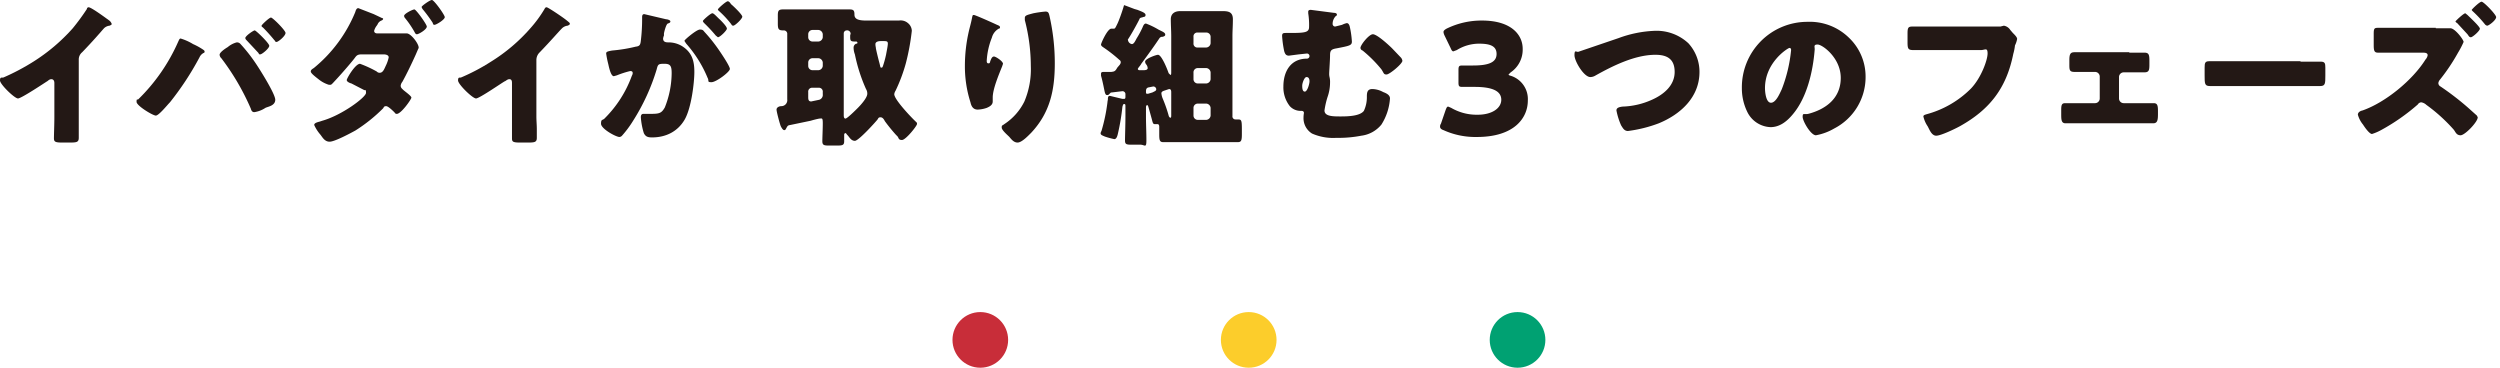 <svg id="レイヤー_1" data-name="レイヤー 1" xmlns="http://www.w3.org/2000/svg" width="584" height="86" viewBox="0 0 584 86">
  <defs>
    <style>
      .cls-1 {
        fill: #231815;
      }

      .cls-2 {
        fill: #c82d39;
      }

      .cls-3 {
        fill: #fccd2b;
      }

      .cls-4 {
        fill: #00a172;
      }
    </style>
  </defs>
  <title>ttl_phase</title>
  <g>
    <g>
      <path class="cls-1" d="M18.4,27.2v5c0,1.1-.6,1.1-2.4,1.1H14.5c-1.6,0-1.9-.2-1.9-1s.1-3.3.1-4.9v-8c0-.5-.2-.9-.7-.9s-.8.4-1,.5-6,4-6.8,4S0,19.7,0,18.8s.4-.6.8-.7a52.3,52.3,0,0,0,7-3.7A42.8,42.8,0,0,0,17,6.6a52.2,52.2,0,0,0,3.3-4.5.4.4,0,0,1,.4-.4c.6,0,3.6,2.2,4.7,3a1.7,1.7,0,0,1,.7.9c0,.2-.3.3-.5.4a2.2,2.2,0,0,0-1.3.6c-.8.9-2.4,2.8-5.1,5.6a2.2,2.2,0,0,0-.8,1.8Z"/>
      <path class="cls-1" d="M45.1,10.3a14.8,14.8,0,0,1,2.5,1.4.5.5,0,0,1,.2.4q0,.2-.3.3a2.2,2.2,0,0,0-.9,1,68,68,0,0,1-6.9,10.5c-.6.6-2.6,3.1-3.3,3.1s-4.5-2.3-4.5-3.2.2-.4.4-.6A43,43,0,0,0,41.6,9.8c.2-.4.3-.8.6-.8A12.3,12.3,0,0,1,45.1,10.3Zm11.1,0a37.9,37.9,0,0,1,3.4,4.3c.9,1.3,4.7,7.3,4.7,8.7s-1.7,1.6-2.3,1.9a6.4,6.4,0,0,1-2.6,1c-.5,0-.7-.4-.8-.8a56,56,0,0,0-6.9-11.8,1.2,1.2,0,0,1-.4-.8c0-.6,1.4-1.5,1.9-1.8a5.3,5.3,0,0,1,2.1-1.1A1.1,1.1,0,0,1,56.2,10.3Zm6.7.4c0,.6-1.7,2-2.1,2s-.3-.1-.4-.3l-2.8-3a.9.9,0,0,1-.3-.5c0-.5,1.9-1.8,2.2-1.8S62.9,10.1,62.9,10.7Zm3.8-3c0,.7-1.7,2.1-2.1,2.1s-.3-.3-.5-.4a38.5,38.5,0,0,0-2.7-3c-.2-.1-.3-.2-.3-.4s1.8-1.9,2.2-1.9S66.7,7.1,66.7,7.7Z"/>
      <path class="cls-1" d="M93.5,7.8H95c1,0,2.8,2.4,2.8,3.3a.4.4,0,0,1-.1.3l-.6,1.4c-1,2.2-2,4.3-3.1,6.3a1.8,1.8,0,0,0-.4.9c0,.5.3.7.6,1s1.9,1.4,1.9,1.8-2.4,3.8-3.4,3.8a.5.5,0,0,1-.5-.3c-.4-.4-1.5-1.5-2-1.5s-.5.2-.7.5A36.7,36.7,0,0,1,83,30.5c-1.1.6-4.8,2.6-6,2.6s-1.7-1.1-2.2-1.7a9,9,0,0,1-1.4-2.2c0-.4.5-.6,1.3-.8l.6-.2c4.6-1.3,10.2-5.5,10.2-6.5s-.2-.5-.5-.7l-2.9-1.5c-.4-.1-1.1-.4-1.1-.8s2-3.8,3.1-3.8A26.7,26.7,0,0,1,88,16.7a.9.9,0,0,0,.7.3c.7,0,1-.7,1.4-1.6a8,8,0,0,0,.7-2c0-.6-.8-.7-1.2-.7H84.7c-1,0-1.3.1-1.8.8s-2.9,3.5-4.3,5-1.1,1.3-1.8,1.3a7.2,7.2,0,0,1-2.4-1.3c-.9-.7-1.8-1.4-1.8-1.8s.4-.6.7-.8A33.1,33.1,0,0,0,83,2.8c.1-.4.3-.9.7-.9l3.6,1.4,1.9.9c.1,0,.3.1.3.2s-.1.3-.4.4a1.6,1.6,0,0,0-.9.9L88,6a3.4,3.4,0,0,0-.6,1.2c0,.4.3.6.7.6Zm6.2-1.6c0,.7-1.9,1.8-2.3,1.8s-.4-.3-.9-1.1a22.2,22.2,0,0,0-1.9-2.7.8.8,0,0,1-.2-.5c0-.5,2-1.5,2.4-1.5S99.7,5.7,99.7,6.2ZM103.9,4c0,.6-2,1.8-2.4,1.8s-.3-.3-.5-.6a35.5,35.5,0,0,0-2.3-3.1c-.1-.2-.2-.3-.2-.5S100.4,0,100.9,0,103.9,3.5,103.9,4Z"/>
      <path class="cls-1" d="M125.3,27.2c0,1,.1,2,.1,3v2c0,1.1-.6,1.1-2.4,1.1h-1.5c-1.7,0-1.9-.2-1.9-1V19.4c0-.5-.1-.9-.6-.9s-.8.4-1.1.5-5.9,4-6.7,4-4.2-3.3-4.2-4.2.4-.6.7-.7a46.8,46.8,0,0,0,7-3.7,40.5,40.5,0,0,0,9.2-7.8,28.9,28.9,0,0,0,3.3-4.5c.1-.2.2-.4.5-.4s3.6,2.2,4.6,3,.8.7.8.9-.3.3-.5.4a2.2,2.2,0,0,0-1.3.6c-.9.9-2.5,2.8-5.2,5.6a2.5,2.5,0,0,0-.8,1.8Z"/>
      <path class="cls-1" d="M150,4c0-.4.1-.7.5-.7l5.1,1.2c.3,0,1,.2,1,.5s-.3.4-.6.5-.7,1.3-.9,2.3v.5a2.5,2.5,0,0,0-.2.7c0,.9.8.9,1.3.9a6.1,6.1,0,0,1,3,.8c2.5,1.5,3,3.6,3,6.1s-.7,8.5-2.3,11.2-4.3,4.1-7.6,4.1c-1,0-1.5-.2-1.9-1a16.1,16.1,0,0,1-.7-3.7c0-.4.1-.8.6-.8h1.5c2.2,0,2.7-.1,3.5-1.5a21.9,21.9,0,0,0,1.6-8c0-1.7-.3-2.2-1.7-2.2s-1.5.1-1.8,1.3a48.3,48.3,0,0,1-5.5,12,24.5,24.5,0,0,1-2.6,3.5.9.9,0,0,1-.6.3c-.8,0-4.3-1.9-4.3-3.1s.4-.7.9-1.3a27,27,0,0,0,6.3-9.9,1.4,1.4,0,0,0,.2-.6c0-.4-.2-.5-.6-.5a22.2,22.2,0,0,0-3.1,1l-.7.2c-.6,0-1-1.4-1.3-2.8a21.6,21.6,0,0,1-.5-2.5c0-.4.3-.5,1.4-.7a35,35,0,0,0,5.5-.9c.9-.1,1.1-.4,1.2-1.4a41.9,41.9,0,0,0,.3-5Zm14.7,3.6a37.8,37.8,0,0,1,2.9,3.6c.5.7,2.9,4.2,2.9,4.9s-3.2,3.1-4.3,3.1-.5-.3-.9-1a28.2,28.2,0,0,0-5-8c-.1-.2-.4-.5-.4-.7s2.8-2.6,3.6-2.6S164.3,7.2,164.7,7.6Zm3.5-3c.9.9,1.6,1.7,1.6,2.1s-1.6,2-2.1,2l-.5-.4a34.5,34.5,0,0,0-2.6-2.8c-.2-.2-.4-.4-.4-.6s1.8-1.8,2.2-1.8S167.5,4,168.2,4.6ZM170.8,1c.5.4,2.6,2.4,2.6,2.9S171.7,6,171.3,6s-.4-.3-.6-.5a22.7,22.7,0,0,0-2.6-2.8c-.1-.1-.4-.3-.4-.5S169.6.3,170,.3,170.7.9,170.8,1Z"/>
      <path class="cls-1" d="M183.7,29.9c-.1.2-.2.5-.5.5s-.6-.5-.8-.9-1-3.4-1-3.9.6-.8,1.1-.8a1.4,1.4,0,0,0,1.4-1.6V8a.8.8,0,0,0-.8-.9h-.2c-1.1,0-1.2-.4-1.2-1.7V3.7c0-1.1.1-1.5,1.2-1.5h15.6c.9,0,1.1.3,1.1,1.2s.6,1.4,2.7,1.4H210a2.6,2.6,0,0,1,2.1.6,2.4,2.4,0,0,1,.9,1.8,53.1,53.1,0,0,1-1.4,7.6,38.1,38.1,0,0,1-2.4,6.4,1.9,1.9,0,0,0-.3.8c0,1.2,3.5,4.9,4.5,5.9s.8.7.8,1.1-2.6,3.7-3.5,3.7-.7-.5-1.1-.9l-.3-.3a40.3,40.3,0,0,1-2.6-3.2c-.2-.4-.5-.9-1-.9s-.5.2-.7.5-4.4,5-5.3,5-1.3-.9-1.7-1.3-.3-.5-.5-.5-.3.2-.3.4V33c0,.9-.4,1-1.6,1h-2c-1.1,0-1.5-.1-1.5-1s.1-2.8.1-4.2-.2-1.1-.8-1.1a19.4,19.4,0,0,0-2,.5l-4.8,1C184,29.3,184,29.4,183.7,29.9ZM189.8,7a1,1,0,0,0-1,1v.7a1,1,0,0,0,1,1h1.4a1.1,1.1,0,0,0,1-1V8a1.1,1.1,0,0,0-1-1Zm0,6.6a1,1,0,0,0-1,1v.8a1,1,0,0,0,1,1h1.4a1.1,1.1,0,0,0,1-1v-.8a1.1,1.1,0,0,0-1-1Zm0,6.9a.9.9,0,0,0-1,1v1.2c0,.6.1,1,.7,1l1.9-.4a1.2,1.2,0,0,0,.8-1.3v-.5a.9.9,0,0,0-1-1Zm7.3,6.4c0,.2,0,.8.4.8s2.4-2,2.9-2.5,2.2-2.3,2.2-3.3a2,2,0,0,0-.3-1.1,38.3,38.3,0,0,1-2.6-8.1,4.5,4.5,0,0,1-.3-1.6,1,1,0,0,1,.6-.9c.2,0,.3,0,.3-.3l-.2-.2h-.4c-1,0-1.1-.2-1.1-1.1s.1-.4.1-.6a.8.8,0,0,0-.9-.9.7.7,0,0,0-.7.7Zm9.4-17.3h-.8c-.6,0-1.2.2-1.2.7s.1.7.1.9.5,2.3.8,3.4.2,1.2.5,1.2.3-.3.4-.5a25,25,0,0,0,.7-2.6c.1-.6.4-2,.4-2.5S207.2,9.6,206.5,9.6Z"/>
      <path class="cls-1" d="M232.9,5.8c.5.2.7.3.7.6s-.1.2-.3.3a3.4,3.4,0,0,0-1.6,2.1,16.9,16.9,0,0,0-1.2,5.4c0,.2,0,.6.4.6s.3-.2.5-.7.4-.9.8-.9,2.1,1.1,2.1,1.7l-.2.6c-.8,2-2.2,5.3-2.2,7.3v.9c0,.8-.7,1.2-1.4,1.5a7.1,7.1,0,0,1-2.1.4c-1.1,0-1.5-.8-1.7-1.7a27.6,27.6,0,0,1-1.3-8.6,36.1,36.1,0,0,1,.9-7.9c.2-.9.5-1.9.7-2.9s.2-1,.5-1S231.4,5.1,232.9,5.8Zm8.5-2.7a27,27,0,0,1,2.8-.4c.7,0,.8.3,1,1.2a49.9,49.9,0,0,1,1.2,10.9c0,6.2-1.1,11.5-5.5,16.2-.7.7-2.2,2.3-3.2,2.3s-1.6-1-2-1.4-1.7-1.5-1.7-2.1.1-.4.6-.8a13.4,13.4,0,0,0,4.7-5.3,19.4,19.4,0,0,0,1.5-8.3,43,43,0,0,0-1.4-10.7V4.2C239.4,3.6,239.9,3.5,241.4,3.1Z"/>
      <path class="cls-1" d="M262.9,1.3l2.1.8.7.2c1,.4,1.9.7,1.9,1.2s-.4.4-.6.5-.7.1-.8.4-1.4,2.7-2.2,4-.5.7-.5,1a1.1,1.1,0,0,0,.9.9c.4,0,.7-.5,1.1-1.3a21.5,21.5,0,0,0,1.4-2.6c.2-.5.4-.9.8-.9a17.7,17.7,0,0,1,2.9,1.4l.8.4c.6.3.8.5.8.8s-.3.4-.6.5a.8.8,0,0,0-.8.4c-1.4,2.1-2.8,4-4.2,5.9-.1.3-.8,1-.8,1.2s.2.3.4.3h.8c.4,0,1.1,0,1.1-.5a1.6,1.6,0,0,0-.3-.8,1.1,1.1,0,0,1-.3-.7c0-.7,2.6-1.6,3-1.6s.9.7,1.5,1.9a24.4,24.4,0,0,1,1,2.4l.4.4c.2,0,.2-.2.2-.8V8.5c0-1.3-.1-2.7-.1-4s.9-1.9,2.2-1.9h10c1.4,0,2.3.3,2.3,1.9s-.1,2.6-.1,4V27.1a.7.7,0,0,0,.7.8h.5c.9,0,1,.1,1,2.4v1c0,1.4-.1,1.9-.9,1.9H271.7c-.8,0-.9-.5-.9-1.8V29.6c0-.3-.1-.6-.4-.6h-.6c-.5,0-.5-.3-.8-1.4s-.5-1.8-.7-2.5-.2-.5-.4-.5-.2.4-.2.8v1.8c0,1.9.1,3.7.1,5.6s-.4,1-1.4,1h-2c-1.3,0-1.6-.1-1.6-1s.1-3.7.1-5.6V24.9c0-.4,0-.6-.3-.6s-.3.4-.4.6a51.5,51.5,0,0,1-1.1,6.5c-.1.4-.3,1.1-.8,1.1a18,18,0,0,1-2.2-.6c-.7-.3-1-.4-1-.8a1.7,1.7,0,0,1,.2-.5,40,40,0,0,0,1.4-6.7,3.5,3.5,0,0,1,.1-.6c0-.7.1-.9.5-.9l2.9.7h.4c.3,0,.3-.3.3-.5v-.5a.7.7,0,0,0-.7-.8l-2.5.3c-.2,0-.2,0-.5.3s-.3.3-.6.3-.4-.3-.5-.6-.5-2.6-.9-3.9v-.5c0-.4.4-.4.7-.4h1.7c.7-.1.9-.1,1.4-1l.6-.7c.1-.2.2-.3.2-.5a.6.6,0,0,0-.3-.6,33.7,33.7,0,0,0-3.7-2.9c-.3-.2-.6-.4-.6-.7s1.5-3.7,2.4-3.7h.6c.3,0,.4-.3.8-1.1s1.1-2.8,1.4-3.8S262.5,1.3,262.9,1.3Zm6.5,18.9-1,.2c-.7.1-.7.6-.7,1.1s.2.4.5.4l1-.3.4-.2c.4-.2.5-.3.5-.6A.7.7,0,0,0,269.4,20.2Zm4.2,1.4c0-.3,0-.8-.5-.8l-1.2.4q-.6.2-.6.6a4.2,4.2,0,0,0,.3,1.2,31.7,31.7,0,0,1,1.4,4c0,.1.2.5.4.5s.2-.3.2-.6Zm8.2-10.5a1.1,1.1,0,0,0,1-1V8.6a1,1,0,0,0-1-1h-2a.9.9,0,0,0-1,1v1.5a.9.9,0,0,0,1,1Zm-2,4.8a1,1,0,0,0-1,1.1v1.5a1,1,0,0,0,1,1h2a1.1,1.1,0,0,0,1-1V17a1.1,1.1,0,0,0-1-1.1Zm0,8.3a1,1,0,0,0-1,1V27a1,1,0,0,0,1,1h2a1.1,1.1,0,0,0,1-1V25.2a1.1,1.1,0,0,0-1-1Z"/>
      <path class="cls-1" d="M311.6,3c.3,0,.7.1.7.4s-.2.3-.3.4a2.6,2.6,0,0,0-.7,1.8.6.6,0,0,0,.6.6l1.6-.4a4.9,4.9,0,0,1,1.1-.4c.4,0,.6.4.7.8a21.1,21.1,0,0,1,.5,3.5c0,.9-.5,1-3.6,1.6-1.2.2-1.5.5-1.5,1.6s-.2,3.8-.2,4.2a3.4,3.4,0,0,0,.1,1,4.9,4.9,0,0,1,.1,1.2,10.2,10.2,0,0,1-.6,3.4,19.5,19.5,0,0,0-.7,3.1c0,1.4,2,1.4,3.8,1.4s4.5-.1,5.4-1.3a7.5,7.5,0,0,0,.7-3.3c0-1,.1-1.8,1.3-1.8a5.5,5.5,0,0,1,2.5.7c.8.3,1.6.7,1.6,1.5a13,13,0,0,1-2,6.1,7.2,7.2,0,0,1-4.7,2.6,27.8,27.8,0,0,1-5.8.5,12.3,12.3,0,0,1-5.7-1,4.2,4.2,0,0,1-2-3.7,6.3,6.3,0,0,1,.1-1.1c0-.4-.3-.5-.6-.5h-.2a3.4,3.4,0,0,1-2.5-1.1,7.1,7.1,0,0,1-1.5-4.6c0-3.5,1.7-6.5,5.5-6.5a.6.6,0,0,0,0-1.2l-1.9.2-2.3.3c-.7,0-.9-.4-1.1-1a23.9,23.9,0,0,1-.5-3.6c0-.7.3-.7,1.1-.7h.7c3.5,0,4.5-.1,4.5-1.4a17.2,17.2,0,0,0-.2-3.2V2.7c0-.3.3-.4.6-.4Zm-7.4,17c0,.4,0,1.4.6,1.4s1.1-1.8,1.1-2.4-.2-1-.7-1S304.2,19.4,304.2,20ZM320.7,8c1,0,3.8,2.6,4.5,3.3l2.1,2.2a1.5,1.5,0,0,1,.3.7c0,.7-3,3.2-3.7,3.2s-.6-.3-1.2-1.2a30.5,30.5,0,0,0-4.4-4.4.7.7,0,0,1-.5-.6C317.8,10.5,319.8,8,320.7,8Z"/>
      <path class="cls-1" d="M352.4,17.4c0,.1.1.2.5.3a5.7,5.7,0,0,1,4,5.8c0,4-3.1,8.5-11.9,8.5a18,18,0,0,1-7.8-1.6c-.6-.2-.8-.5-.8-.8a1.1,1.1,0,0,1,.2-.7l1.1-3.2c.2-.5.3-.8.6-.8l.7.3a11.8,11.8,0,0,0,6.2,1.6c3.3,0,5.5-1.5,5.5-3.5s-2-3-6.2-3h-2.9c-.8,0-.9-.2-.9-1.1V16.4c0-.9.1-1.1.9-1.1h2.5c3.8,0,5.5-.8,5.5-2.7s-1.6-2.4-4.1-2.4a9.9,9.9,0,0,0-5.2,1.5l-.8.3c-.2,0-.4-.2-.6-.7l-1.5-3.1a2.5,2.5,0,0,1-.2-.7c0-.3.2-.5.7-.8a18.5,18.5,0,0,1,8.3-1.9c6.8,0,9.5,3.3,9.5,6.6a6.4,6.4,0,0,1-2.8,5.5Z"/>
      <path class="cls-1" d="M394.4,10.1a9.9,9.9,0,0,1,2.6,6.7c0,5.9-4.4,9.9-9.5,12a31.6,31.6,0,0,1-7.2,1.8c-.9,0-1.2-.7-1.6-1.3a15.7,15.7,0,0,1-1.1-3.5c0-.7.8-.8,1.4-.9a17.9,17.9,0,0,0,6.9-1.6c2.7-1.2,5.3-3.3,5.3-6.5s-2-4-4.5-4c-4.8,0-10,2.6-14.1,4.9a2.3,2.3,0,0,1-1.1.3c-1.5,0-3.7-3.7-3.7-5.1s.4-.7.9-.8l9.4-3.2a27.3,27.3,0,0,1,8.4-1.7A10.9,10.9,0,0,1,394.4,10.1Z"/>
      <path class="cls-1" d="M431.9,8.8a12.5,12.5,0,0,1,3.9,9.2,13.5,13.5,0,0,1-7.3,12,13.1,13.1,0,0,1-4.3,1.6c-1.2,0-3.1-3.3-3.1-4.3s.3-.5,1.3-.7c4.2-1.1,7.6-3.7,7.6-8.4s-4.3-7.8-5.4-7.8-.6.6-.7,1.3c-.4,5-1.8,11.1-5.1,15-1.4,1.7-3.1,3-5.2,3a6.3,6.3,0,0,1-5.5-3.7,12.5,12.5,0,0,1-1.2-5.4A15.3,15.3,0,0,1,422.2,5.1,13.1,13.1,0,0,1,431.9,8.8ZM412.3,20.6c0,.8.2,3.4,1.4,3.4s2.1-2.3,2.5-3.1a34.1,34.1,0,0,0,2.2-9.2c0-.3-.1-.5-.4-.5S412.3,14.5,412.3,20.6Z"/>
      <path class="cls-1" d="M463.3,6.2h4l.8-.2a2.2,2.2,0,0,1,1.5,1l.6.7c.5.5,1,1,1,1.4a5.3,5.3,0,0,1-.5,1.5,11.8,11.8,0,0,1-.4,2c-1.6,8-5.5,13-12.5,16.9-1.1.6-4.4,2.2-5.5,2.2s-1.6-1.5-2-2.2a6.7,6.7,0,0,1-1-2.3c0-.3.4-.4.7-.5a23.2,23.2,0,0,0,10.4-6c2.4-2.5,3.9-6.7,3.9-8.2s-.6-.8-1.6-.8H447.1c-1.3,0-1.5-.2-1.5-1.8V7.8c0-1.4.2-1.6,1.2-1.6h16.5Z"/>
      <path class="cls-1" d="M497.4,12.3h3.5c1,0,1.2.4,1.2,1.8v1c0,1.3-.1,1.8-1.2,1.8h-4.8a1.1,1.1,0,0,0-1.1,1.1V23a1.1,1.1,0,0,0,1.1,1.1h7c.9,0,1,.6,1,1.9v.6c0,1.4-.1,2.2-1.1,2.2H482.5c-1,0-1-.9-1-2.2v-.9c0-1.1.1-1.6.9-1.6h7a1.1,1.1,0,0,0,1.1-1.1V17.9a1.1,1.1,0,0,0-1.1-1.1h-4.8c-1.2,0-1.2-.5-1.2-1.8v-.9c0-1.4.2-1.9,1.2-1.9h12.8Z"/>
      <path class="cls-1" d="M537.4,14.4h4.7c1,0,1.1.4,1.1,1.4v1.8c0,1.9,0,2.5-1.2,2.5H516.2c-1.2,0-1.2-.6-1.2-2.5V15.8c0-1.1.1-1.5,1.1-1.5h21.3Z"/>
      <path class="cls-1" d="M569,6.6h3.4c1.1,0,3.1,2.7,3.1,3.2a20.1,20.1,0,0,1-1.3,2.5,44.8,44.8,0,0,1-4.3,6.4,1.5,1.5,0,0,0-.3.7.9.9,0,0,0,.5.8,64.5,64.5,0,0,1,6.6,5.1l1.9,1.7.2.4c0,1.1-3,4.2-4,4.2s-1.2-.8-1.6-1.3a39,39,0,0,0-6.4-5.8,2.3,2.3,0,0,0-1.2-.6,1,1,0,0,0-.8.5,47.2,47.2,0,0,1-8.6,6,12,12,0,0,1-2.1.9c-.5,0-1.4-1.1-2.1-2.2a6.2,6.2,0,0,1-1.2-2.3c0-.6.6-.9,1.1-1,5.4-1.9,11.7-7.1,14.7-11.9a1.9,1.9,0,0,0,.5-1c0-.6-.7-.6-1.3-.6H555.5c-.9,0-1-.5-1-1.9V8c0-1.3.1-1.5,1-1.5H569Zm7.4-3.1c.5.5,2.9,2.7,2.9,3.2s-1.7,2-2.1,2-.5-.3-.8-.7L574,5.4c-.2-.1-.4-.3-.4-.4s1.9-1.9,2.3-1.9Zm6.7.5c0,.7-1.7,2-2.1,2a.9.9,0,0,1-.5-.3,28.1,28.1,0,0,0-2.9-3.1c-.1-.1-.2-.2-.2-.3S579.2.4,579.7.4,583.1,3.4,583.1,4Z"/>
    </g>
    <g>
      <circle class="cls-2" cx="229" cy="79.4" r="6.5"/>
      <circle class="cls-3" cx="291.7" cy="79.4" r="6.5"/>
      <circle class="cls-4" cx="354.5" cy="79.4" r="6.5"/>
    </g>
  </g>
</svg>
